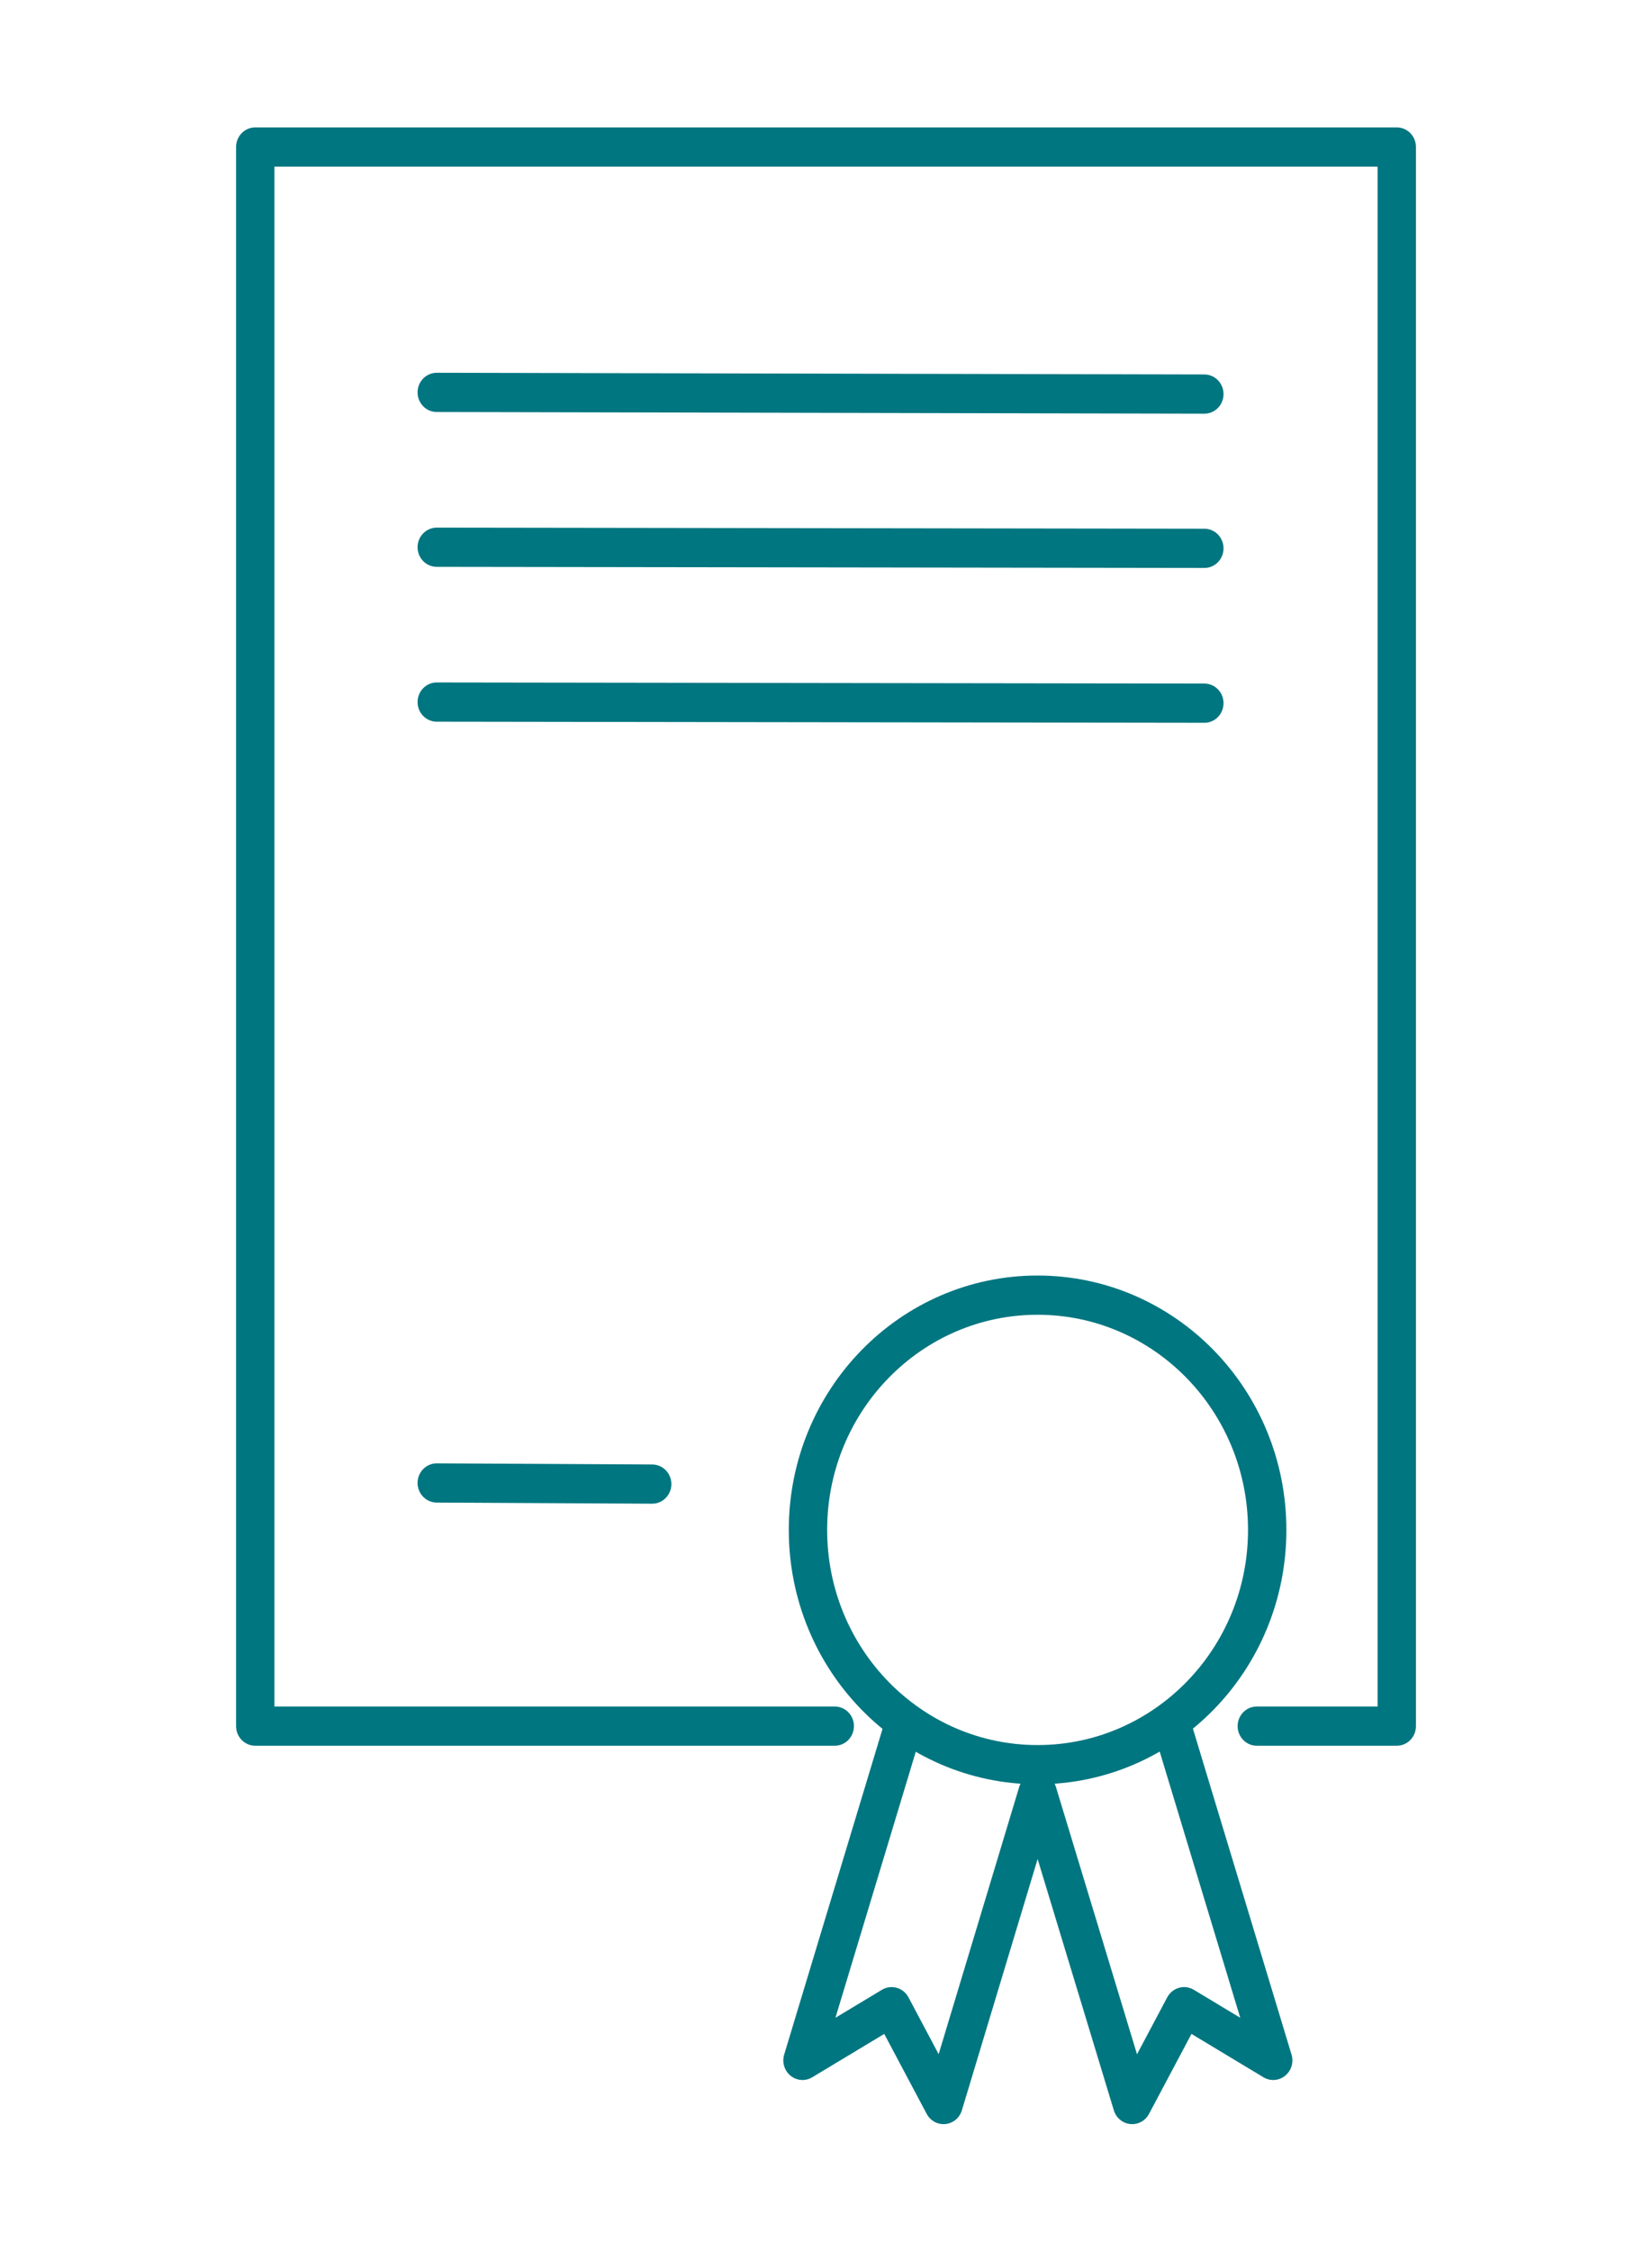 <svg width="58" height="79" xmlns="http://www.w3.org/2000/svg" xmlns:xlink="http://www.w3.org/1999/xlink" xml:space="preserve" overflow="hidden"><g transform="translate(-611 -32)"><path d="M43.916 59.272 48.83 59.272 48.83 5.048 8.753 5.048 8.753 59.272 29.098 59.272" stroke="#007680" stroke-width="1.347" stroke-linecap="round" stroke-linejoin="round" fill="none" transform="matrix(1 0 0 1.022 611.209 32)"/><path d="M15.125 18.791 42.074 18.829" stroke="#007680" stroke-width="1.347" stroke-linecap="round" stroke-linejoin="round" fill="none" transform="matrix(1 0 0 1.022 611.209 32)"/><path d="M15.125 24.108 42.074 24.146" stroke="#007680" stroke-width="1.347" stroke-linecap="round" stroke-linejoin="round" fill="none" transform="matrix(1 0 0 1.022 611.209 32)"/><path d="M15.125 13.474 42.074 13.532" stroke="#007680" stroke-width="1.347" stroke-linecap="round" stroke-linejoin="round" fill="none" transform="matrix(1 0 0 1.022 611.209 32)"/><path d="M31.498 59.31 27.966 70.75 31.095 68.907 32.918 72.266 36.219 61.556 39.54 72.266 41.363 68.907 44.492 70.75 40.941 59.272" stroke="#007680" stroke-width="1.347" stroke-linecap="round" stroke-linejoin="round" fill="none" transform="matrix(1 0 0 1.022 611.209 32)"/><path d="M44.281 52.535C44.281 56.987 40.672 60.596 36.219 60.596 31.767 60.596 28.158 56.987 28.158 52.535 28.158 48.082 31.767 44.473 36.219 44.473 40.672 44.473 44.281 48.082 44.281 52.535Z" stroke="#007680" stroke-width="1.347" stroke-linecap="round" stroke-linejoin="round" fill="none" transform="matrix(1 0 0 1.022 611.209 32)"/><path d="M15.125 50.922 22.688 50.961" stroke="#007680" stroke-width="1.347" stroke-linecap="round" stroke-linejoin="round" fill="none" transform="matrix(1 0 0 1.022 611.209 32)"/></g></svg>